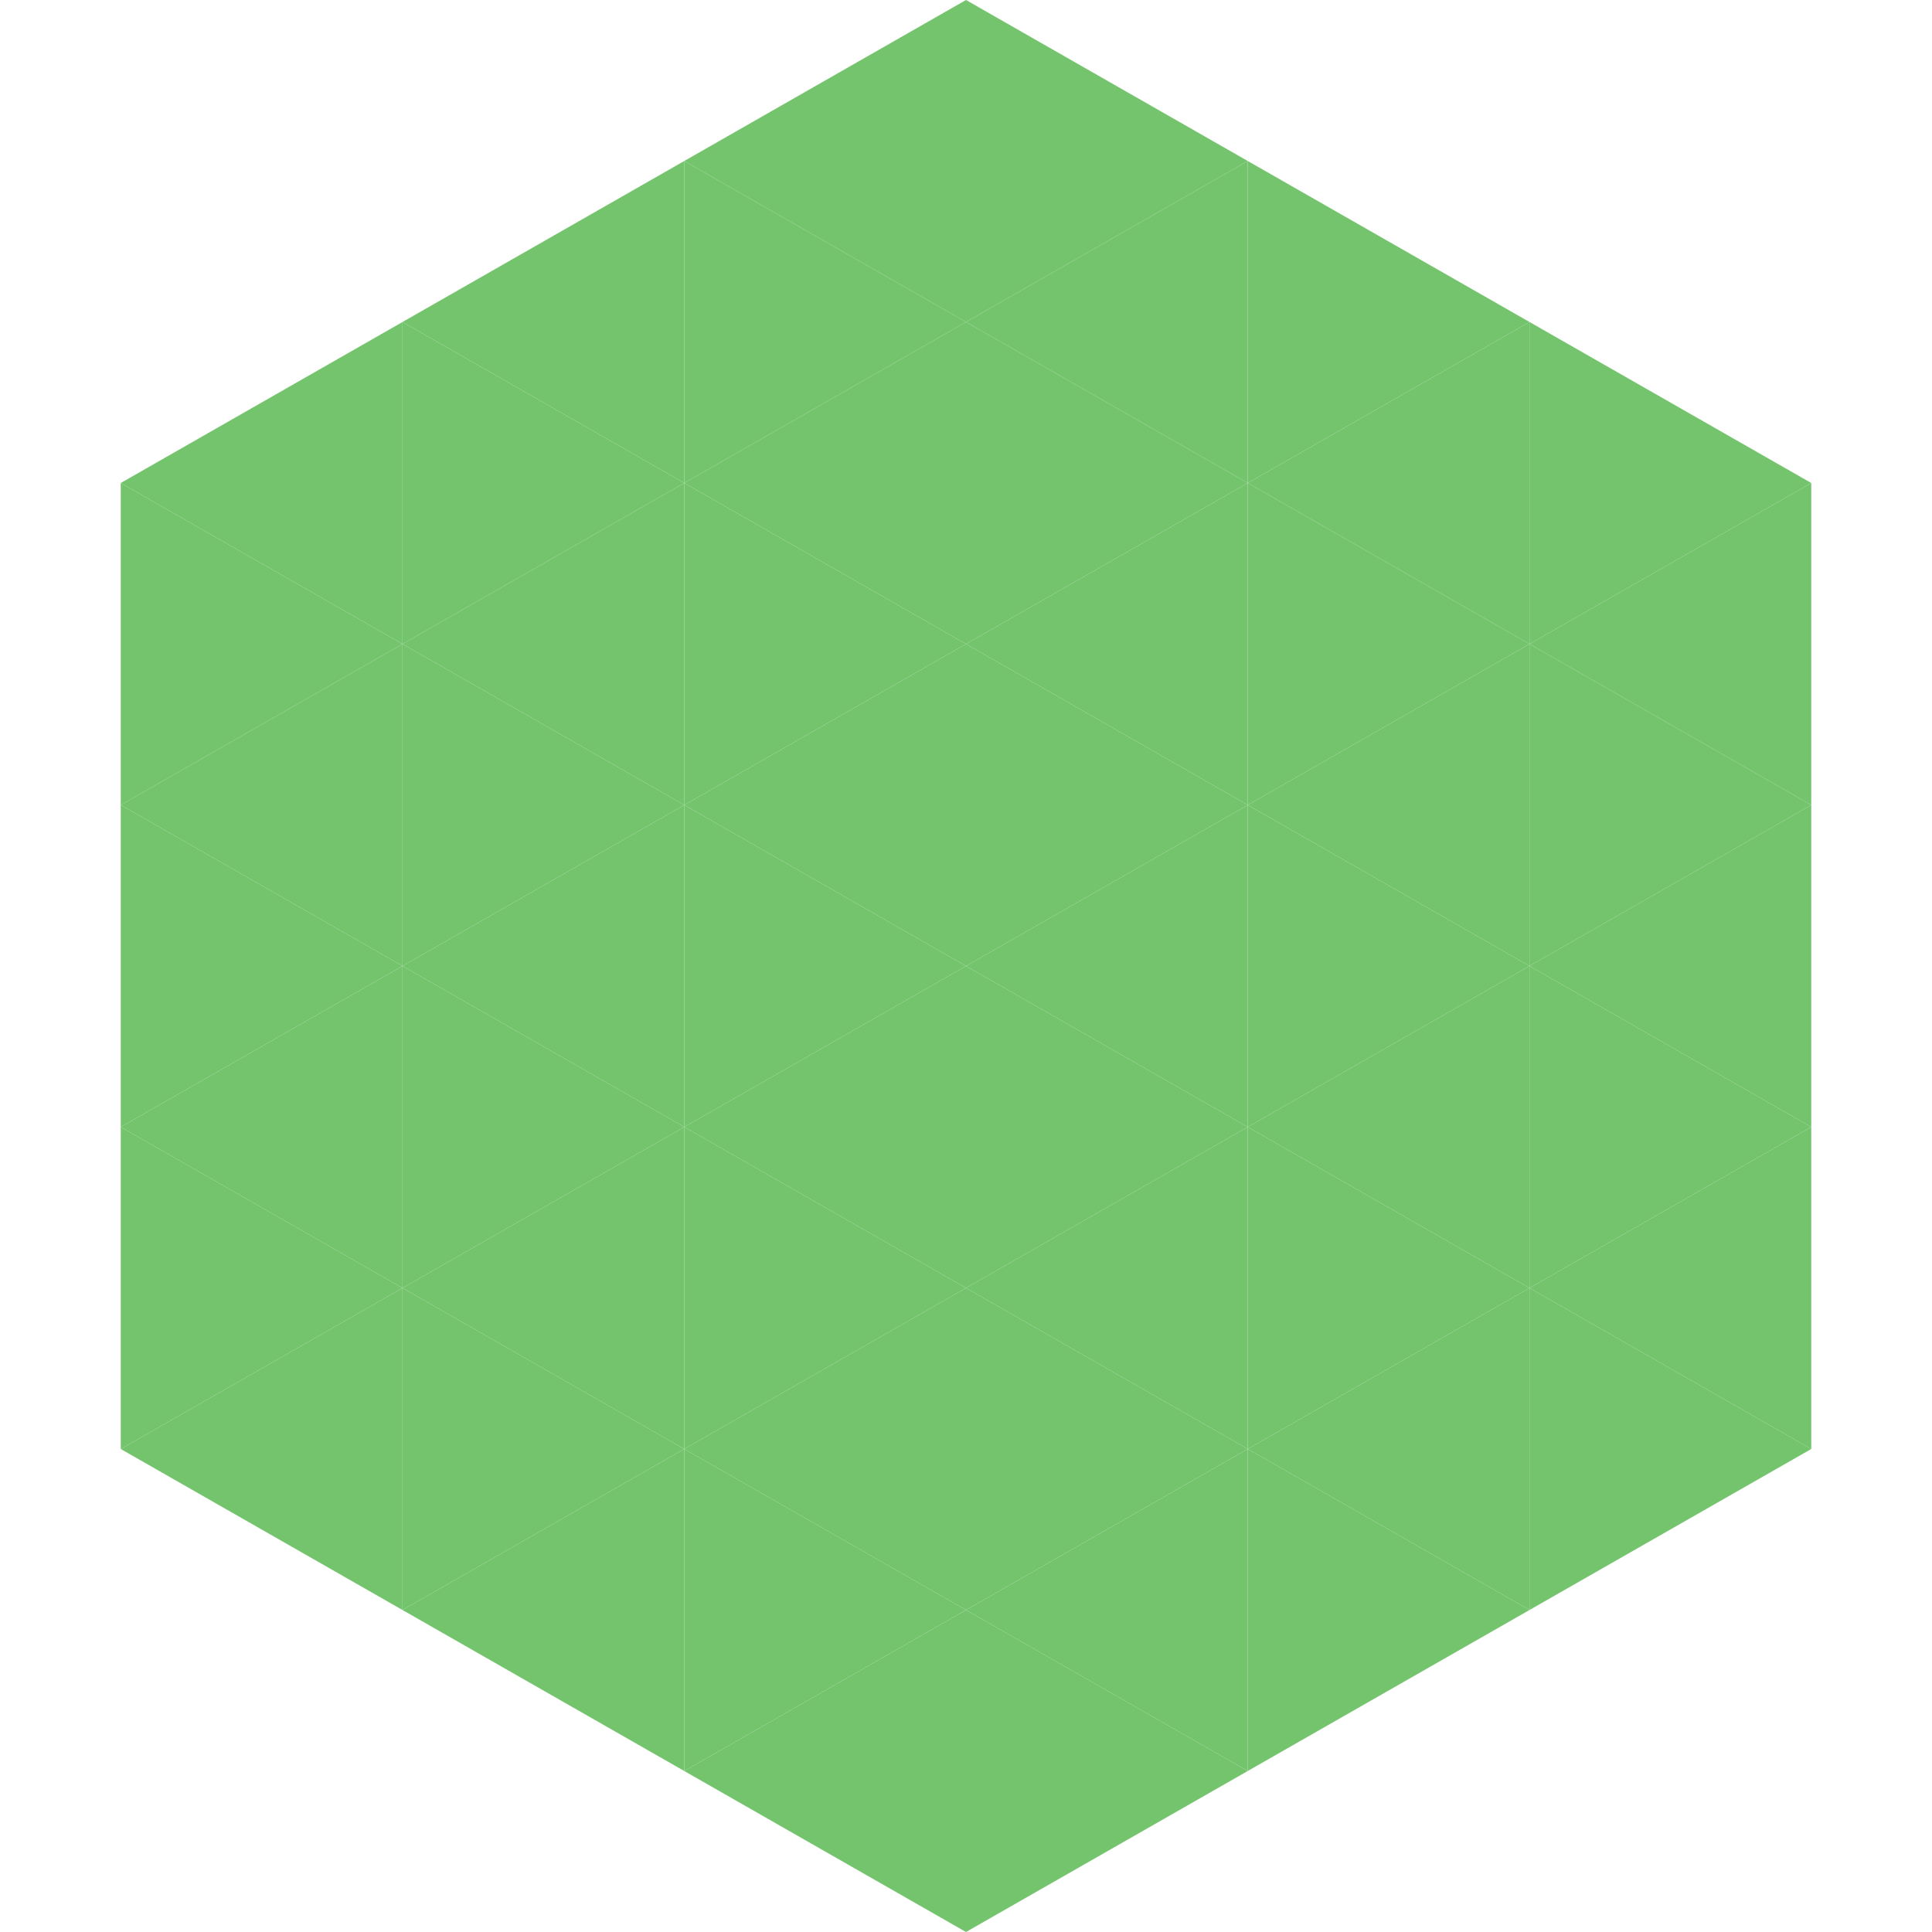 <?xml version="1.0"?>
<!-- Generated by SVGo -->
<svg width="240" height="240"
     xmlns="http://www.w3.org/2000/svg"
     xmlns:xlink="http://www.w3.org/1999/xlink">
<polygon points="50,40 15,60 50,80" style="fill:rgb(115,196,109)" />
<polygon points="190,40 225,60 190,80" style="fill:rgb(115,196,109)" />
<polygon points="15,60 50,80 15,100" style="fill:rgb(115,196,109)" />
<polygon points="225,60 190,80 225,100" style="fill:rgb(115,196,109)" />
<polygon points="50,80 15,100 50,120" style="fill:rgb(115,196,109)" />
<polygon points="190,80 225,100 190,120" style="fill:rgb(115,196,109)" />
<polygon points="15,100 50,120 15,140" style="fill:rgb(115,196,109)" />
<polygon points="225,100 190,120 225,140" style="fill:rgb(115,196,109)" />
<polygon points="50,120 15,140 50,160" style="fill:rgb(115,196,109)" />
<polygon points="190,120 225,140 190,160" style="fill:rgb(115,196,109)" />
<polygon points="15,140 50,160 15,180" style="fill:rgb(115,196,109)" />
<polygon points="225,140 190,160 225,180" style="fill:rgb(115,196,109)" />
<polygon points="50,160 15,180 50,200" style="fill:rgb(115,196,109)" />
<polygon points="190,160 225,180 190,200" style="fill:rgb(115,196,109)" />
<polygon points="15,180 50,200 15,220" style="fill:rgb(255,255,255); fill-opacity:0" />
<polygon points="225,180 190,200 225,220" style="fill:rgb(255,255,255); fill-opacity:0" />
<polygon points="50,0 85,20 50,40" style="fill:rgb(255,255,255); fill-opacity:0" />
<polygon points="190,0 155,20 190,40" style="fill:rgb(255,255,255); fill-opacity:0" />
<polygon points="85,20 50,40 85,60" style="fill:rgb(115,196,109)" />
<polygon points="155,20 190,40 155,60" style="fill:rgb(115,196,109)" />
<polygon points="50,40 85,60 50,80" style="fill:rgb(115,196,109)" />
<polygon points="190,40 155,60 190,80" style="fill:rgb(115,196,109)" />
<polygon points="85,60 50,80 85,100" style="fill:rgb(115,196,109)" />
<polygon points="155,60 190,80 155,100" style="fill:rgb(115,196,109)" />
<polygon points="50,80 85,100 50,120" style="fill:rgb(115,196,109)" />
<polygon points="190,80 155,100 190,120" style="fill:rgb(115,196,109)" />
<polygon points="85,100 50,120 85,140" style="fill:rgb(115,196,109)" />
<polygon points="155,100 190,120 155,140" style="fill:rgb(115,196,109)" />
<polygon points="50,120 85,140 50,160" style="fill:rgb(115,196,109)" />
<polygon points="190,120 155,140 190,160" style="fill:rgb(115,196,109)" />
<polygon points="85,140 50,160 85,180" style="fill:rgb(115,196,109)" />
<polygon points="155,140 190,160 155,180" style="fill:rgb(115,196,109)" />
<polygon points="50,160 85,180 50,200" style="fill:rgb(115,196,109)" />
<polygon points="190,160 155,180 190,200" style="fill:rgb(115,196,109)" />
<polygon points="85,180 50,200 85,220" style="fill:rgb(115,196,109)" />
<polygon points="155,180 190,200 155,220" style="fill:rgb(115,196,109)" />
<polygon points="120,0 85,20 120,40" style="fill:rgb(115,196,109)" />
<polygon points="120,0 155,20 120,40" style="fill:rgb(115,196,109)" />
<polygon points="85,20 120,40 85,60" style="fill:rgb(115,196,109)" />
<polygon points="155,20 120,40 155,60" style="fill:rgb(115,196,109)" />
<polygon points="120,40 85,60 120,80" style="fill:rgb(115,196,109)" />
<polygon points="120,40 155,60 120,80" style="fill:rgb(115,196,109)" />
<polygon points="85,60 120,80 85,100" style="fill:rgb(115,196,109)" />
<polygon points="155,60 120,80 155,100" style="fill:rgb(115,196,109)" />
<polygon points="120,80 85,100 120,120" style="fill:rgb(115,196,109)" />
<polygon points="120,80 155,100 120,120" style="fill:rgb(115,196,109)" />
<polygon points="85,100 120,120 85,140" style="fill:rgb(115,196,109)" />
<polygon points="155,100 120,120 155,140" style="fill:rgb(115,196,109)" />
<polygon points="120,120 85,140 120,160" style="fill:rgb(115,196,109)" />
<polygon points="120,120 155,140 120,160" style="fill:rgb(115,196,109)" />
<polygon points="85,140 120,160 85,180" style="fill:rgb(115,196,109)" />
<polygon points="155,140 120,160 155,180" style="fill:rgb(115,196,109)" />
<polygon points="120,160 85,180 120,200" style="fill:rgb(115,196,109)" />
<polygon points="120,160 155,180 120,200" style="fill:rgb(115,196,109)" />
<polygon points="85,180 120,200 85,220" style="fill:rgb(115,196,109)" />
<polygon points="155,180 120,200 155,220" style="fill:rgb(115,196,109)" />
<polygon points="120,200 85,220 120,240" style="fill:rgb(115,196,109)" />
<polygon points="120,200 155,220 120,240" style="fill:rgb(115,196,109)" />
<polygon points="85,220 120,240 85,260" style="fill:rgb(255,255,255); fill-opacity:0" />
<polygon points="155,220 120,240 155,260" style="fill:rgb(255,255,255); fill-opacity:0" />
</svg>
